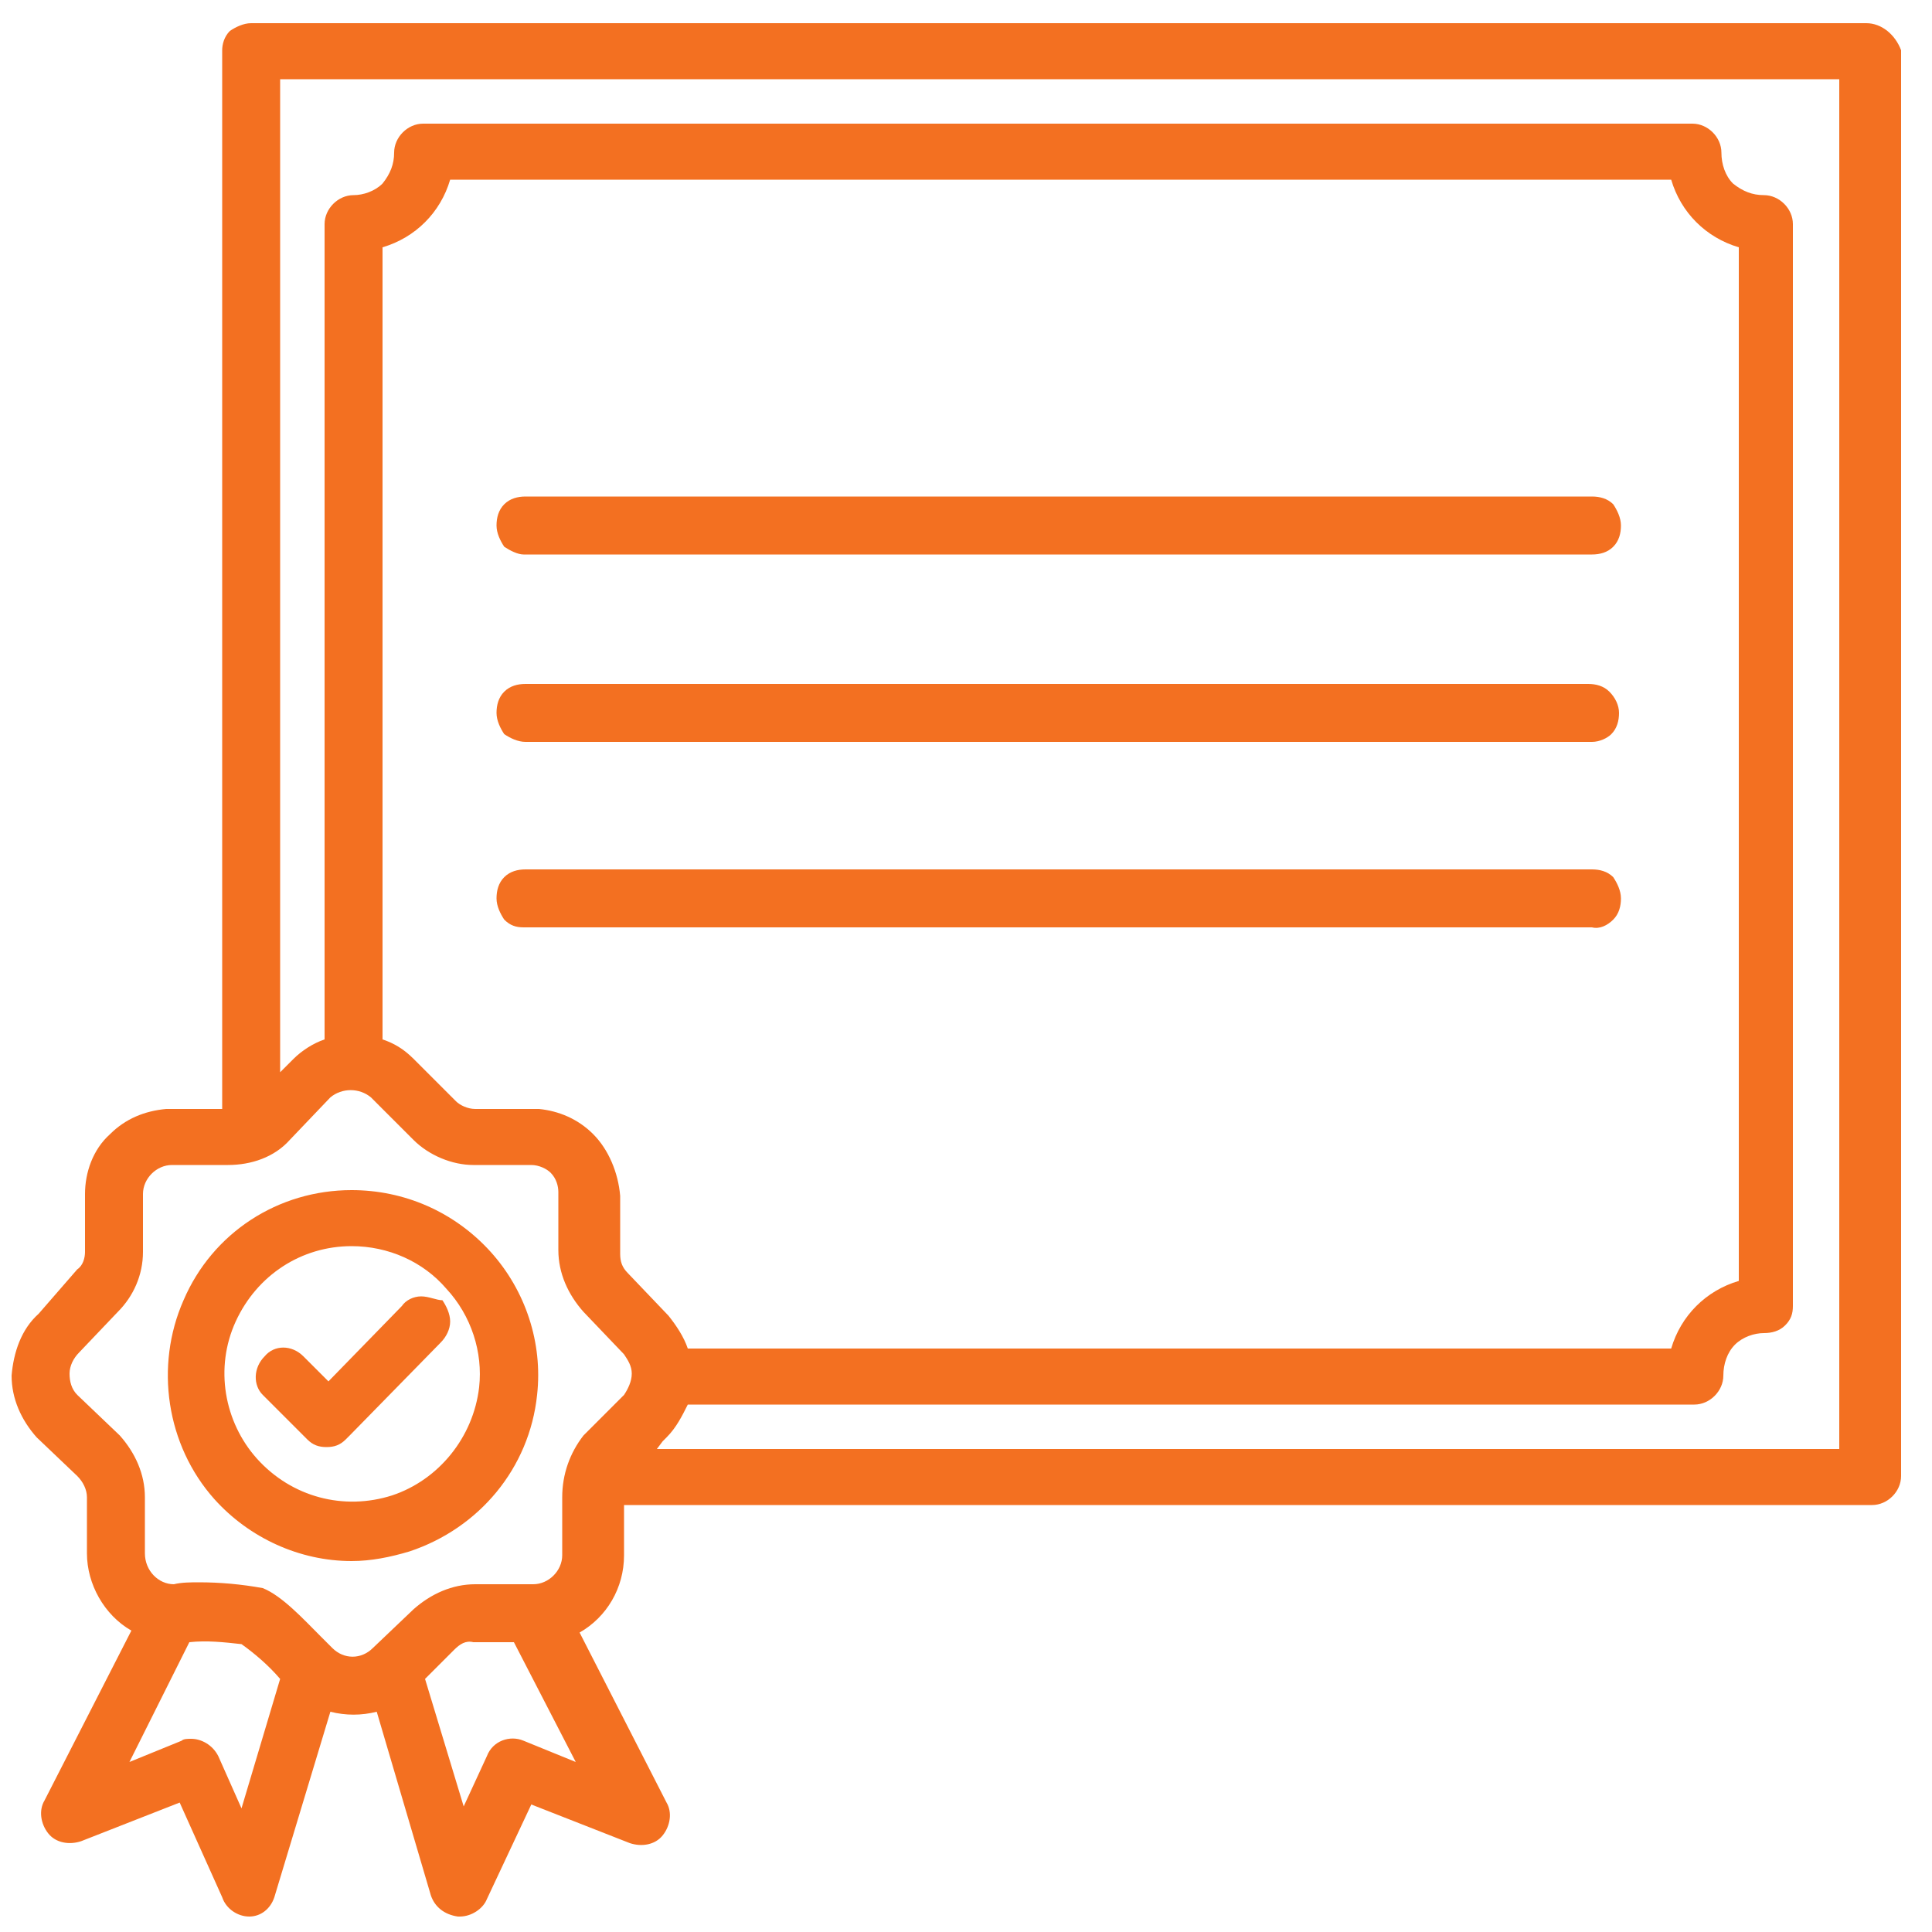 <?xml version="1.0" encoding="UTF-8"?> <svg xmlns="http://www.w3.org/2000/svg" xmlns:xlink="http://www.w3.org/1999/xlink" version="1.1" id="Ebene_1" x="0px" y="0px" viewBox="0 0 100 100" style="enable-background:new 0 0 100 100;" xml:space="preserve"> <style type="text/css"> .st0{fill:#F37021;} </style> <g> <path class="st0" d="M21.8,67.1c-0.4,0-0.8,0.2-1,0.5l-3.8,3.9l-1.3-1.3c-0.6-0.6-1.5-0.6-2,0c-0.6,0.6-0.6,1.5-0.1,2l0.3,0.3l0,0 l2,2c0.3,0.3,0.6,0.4,1,0.4c0,0,0,0,0,0c0.4,0,0.7-0.1,1-0.4l0.2-0.2l0,0l4.7-4.8c0.3-0.3,0.5-0.7,0.5-1.1c0-0.4-0.2-0.8-0.4-1.1 C22.6,67.3,22.2,67.1,21.8,67.1z"></path> <path class="st0" d="M96.6,1.2H13c-0.4,0-0.8,0.2-1.1,0.4c-0.3,0.3-0.4,0.7-0.4,1l0,54.8l-2.6,0l-0.3,0v0c-1.1,0.1-2.1,0.5-2.9,1.3 c-0.9,0.8-1.3,2-1.3,3.1v3c0,0.3-0.1,0.7-0.4,0.9L2,68c-0.9,0.8-1.3,2-1.4,3.2c0,1.2,0.5,2.3,1.3,3.2L4,76.4 c0.3,0.3,0.5,0.7,0.5,1.1v2.9c0,1.6,0.9,3.2,2.3,4l-4.5,8.8c-0.3,0.5-0.2,1.2,0.2,1.7c0.4,0.5,1.1,0.6,1.7,0.4l5.1-2l2.2,4.9 c0.2,0.6,0.8,1,1.4,1c0.6,0,1.1-0.4,1.3-1l2.9-9.6c0.8,0.2,1.6,0.2,2.4,0l2.8,9.5c0.2,0.6,0.7,1,1.4,1.1c0,0,0,0,0.1,0 c0.6,0,1.2-0.4,1.4-0.9l2.3-4.9l5.1,2c0.6,0.2,1.3,0.1,1.7-0.4c0.4-0.5,0.5-1.2,0.2-1.7l-4.5-8.8c1.4-0.8,2.3-2.3,2.3-4v-2.6h64.6 c0.8,0,1.5-0.7,1.5-1.5V2.6C98.1,1.8,97.4,1.2,96.6,1.2z M23.5,85.4c0.3-0.3,0.6-0.5,1-0.4h2.1l3.2,6.2l-2.7-1.1 c-0.7-0.3-1.6,0-1.9,0.8L24,93.5l-2-6.6L23.5,85.4z M29.1,77.5v3c0,0.8-0.7,1.5-1.5,1.5h-3c-1.2,0-2.3,0.5-3.2,1.3l-2.1,2 c-0.6,0.6-1.5,0.6-2.1,0c-0.2-0.2-0.4-0.4-0.6-0.6c-0.9-0.9-2-2.1-3-2.5c-1.1-0.2-2.2-0.3-3.3-0.3c-0.4,0-0.9,0-1.3,0.1 c-0.8,0-1.5-0.7-1.5-1.6v-2.9c0-1.2-0.5-2.3-1.3-3.2L4,72.2c-0.3-0.3-0.4-0.7-0.4-1.1c0-0.4,0.2-0.8,0.5-1.1l2-2.1 c0.8-0.8,1.3-1.9,1.3-3.1v-3c0-0.8,0.7-1.5,1.5-1.5c0,0,0,0,0,0h2.8l0.1,0c1.2,0,2.4-0.4,3.2-1.3l2.1-2.2c0.6-0.5,1.5-0.5,2.1,0 l2.2,2.2c0.8,0.8,2,1.3,3.1,1.3h3c0,0,0,0,0,0c0.4,0,0.8,0.2,1,0.4c0.3,0.3,0.4,0.7,0.4,1v3c0,1.2,0.5,2.3,1.3,3.2l2.1,2.2 c0.2,0.3,0.4,0.6,0.4,1c0,0.4-0.2,0.8-0.4,1.1l-2.1,2.1C29.5,75.2,29.1,76.3,29.1,77.5z M30.7,58.7c-0.8-0.8-1.8-1.2-2.8-1.3 l-3.3,0c-0.4,0-0.8-0.2-1-0.4l-2.2-2.2c-0.5-0.5-1-0.8-1.6-1v-41c1.7-0.5,3-1.8,3.5-3.5h63.2c0.5,1.7,1.8,3,3.5,3.5v53.5 c-1.7,0.5-3,1.8-3.5,3.5H35.6c-0.2-0.6-0.6-1.2-1-1.7l-2.1-2.2c-0.3-0.3-0.4-0.6-0.4-1v-3C32,60.7,31.5,59.5,30.7,58.7z M34.3,74.6 L34.3,74.6l0.2-0.2c0.5-0.5,0.8-1.1,1.1-1.7h52.1c0.8,0,1.5-0.7,1.5-1.5c0-0.6,0.2-1.2,0.6-1.6c0.4-0.4,1-0.6,1.5-0.6 c0.4,0,0.8-0.1,1.1-0.4c0.3-0.3,0.4-0.6,0.4-1v-56c0-0.8-0.7-1.5-1.5-1.5c-0.6,0-1.1-0.2-1.6-0.6c-0.4-0.4-0.6-1-0.6-1.6 c0-0.8-0.7-1.5-1.5-1.5H21.9c-0.8,0-1.5,0.7-1.5,1.5c0,0.6-0.2,1.1-0.6,1.6c-0.4,0.4-1,0.6-1.5,0.6c-0.8,0-1.5,0.7-1.5,1.5v42.2 c-0.6,0.2-1.2,0.6-1.6,1l-0.7,0.7V4.1h80.7V75l-61.2,0L34.3,74.6z M9.8,85c0.9-0.1,1.8,0,2.7,0.1c0.7,0.5,1.4,1.1,2,1.8l-2,6.7 l-1.2-2.7C11,90.3,10.4,90,9.9,90c-0.2,0-0.4,0-0.5,0.1l-2.7,1.1L9.8,85z"></path> <path class="st0" d="M83.5,47.6c0.3-0.3,0.4-0.7,0.4-1.1c0-0.4-0.2-0.8-0.4-1.1c-0.3-0.3-0.7-0.4-1.1-0.4H27.2 c-0.4,0-0.8,0.1-1.1,0.4c-0.3,0.3-0.4,0.7-0.4,1.1c0,0.4,0.2,0.8,0.4,1.1c0.3,0.3,0.6,0.4,1,0.4c0,0,0,0,0.1,0h55.2 C82.8,48.1,83.2,47.9,83.5,47.6z"></path> <path class="st0" d="M27.2,38.4l0.1,0l55.1,0c0,0,0,0,0,0c0.4,0,0.8-0.2,1-0.4c0.3-0.3,0.4-0.7,0.4-1.1c0-0.4-0.2-0.8-0.5-1.1 c-0.3-0.3-0.7-0.4-1.1-0.4H27.2c-0.4,0-0.8,0.1-1.1,0.4c-0.3,0.3-0.4,0.7-0.4,1.1c0,0.4,0.2,0.8,0.4,1.1 C26.4,38.2,26.8,38.4,27.2,38.4z"></path> <path class="st0" d="M18.2,61.6C18.2,61.6,18.2,61.6,18.2,61.6c-3.8,0-7.2,2.2-8.7,5.7c-1.5,3.4-0.9,7.5,1.6,10.3 c1.8,2,4.4,3.2,7.1,3.2c1,0,2-0.2,3-0.5c3.6-1.2,6.2-4.3,6.6-8.1c0.3-2.7-0.6-5.4-2.4-7.4C23.5,62.7,20.9,61.6,18.2,61.6z M24.8,71.8c-0.3,2.6-2.1,4.8-4.5,5.6c-2.5,0.8-5.2,0.1-7-1.9c-1.7-1.9-2.2-4.7-1.1-7.1c1.1-2.4,3.4-3.9,6-3.9 c1.9,0,3.7,0.8,4.9,2.2C24.4,68.1,25,70,24.8,71.8z"></path> <path class="st0" d="M27.1,28.7C27.1,28.7,27.2,28.7,27.1,28.7l55.3,0c0.4,0,0.8-0.1,1.1-0.4c0.3-0.3,0.4-0.7,0.4-1.1 c0-0.4-0.2-0.8-0.4-1.1c-0.3-0.3-0.7-0.4-1.1-0.4H27.2c-0.4,0-0.8,0.1-1.1,0.4c-0.3,0.3-0.4,0.7-0.4,1.1c0,0.4,0.2,0.8,0.4,1.1 C26.4,28.5,26.8,28.7,27.1,28.7z"></path> </g> </svg> 